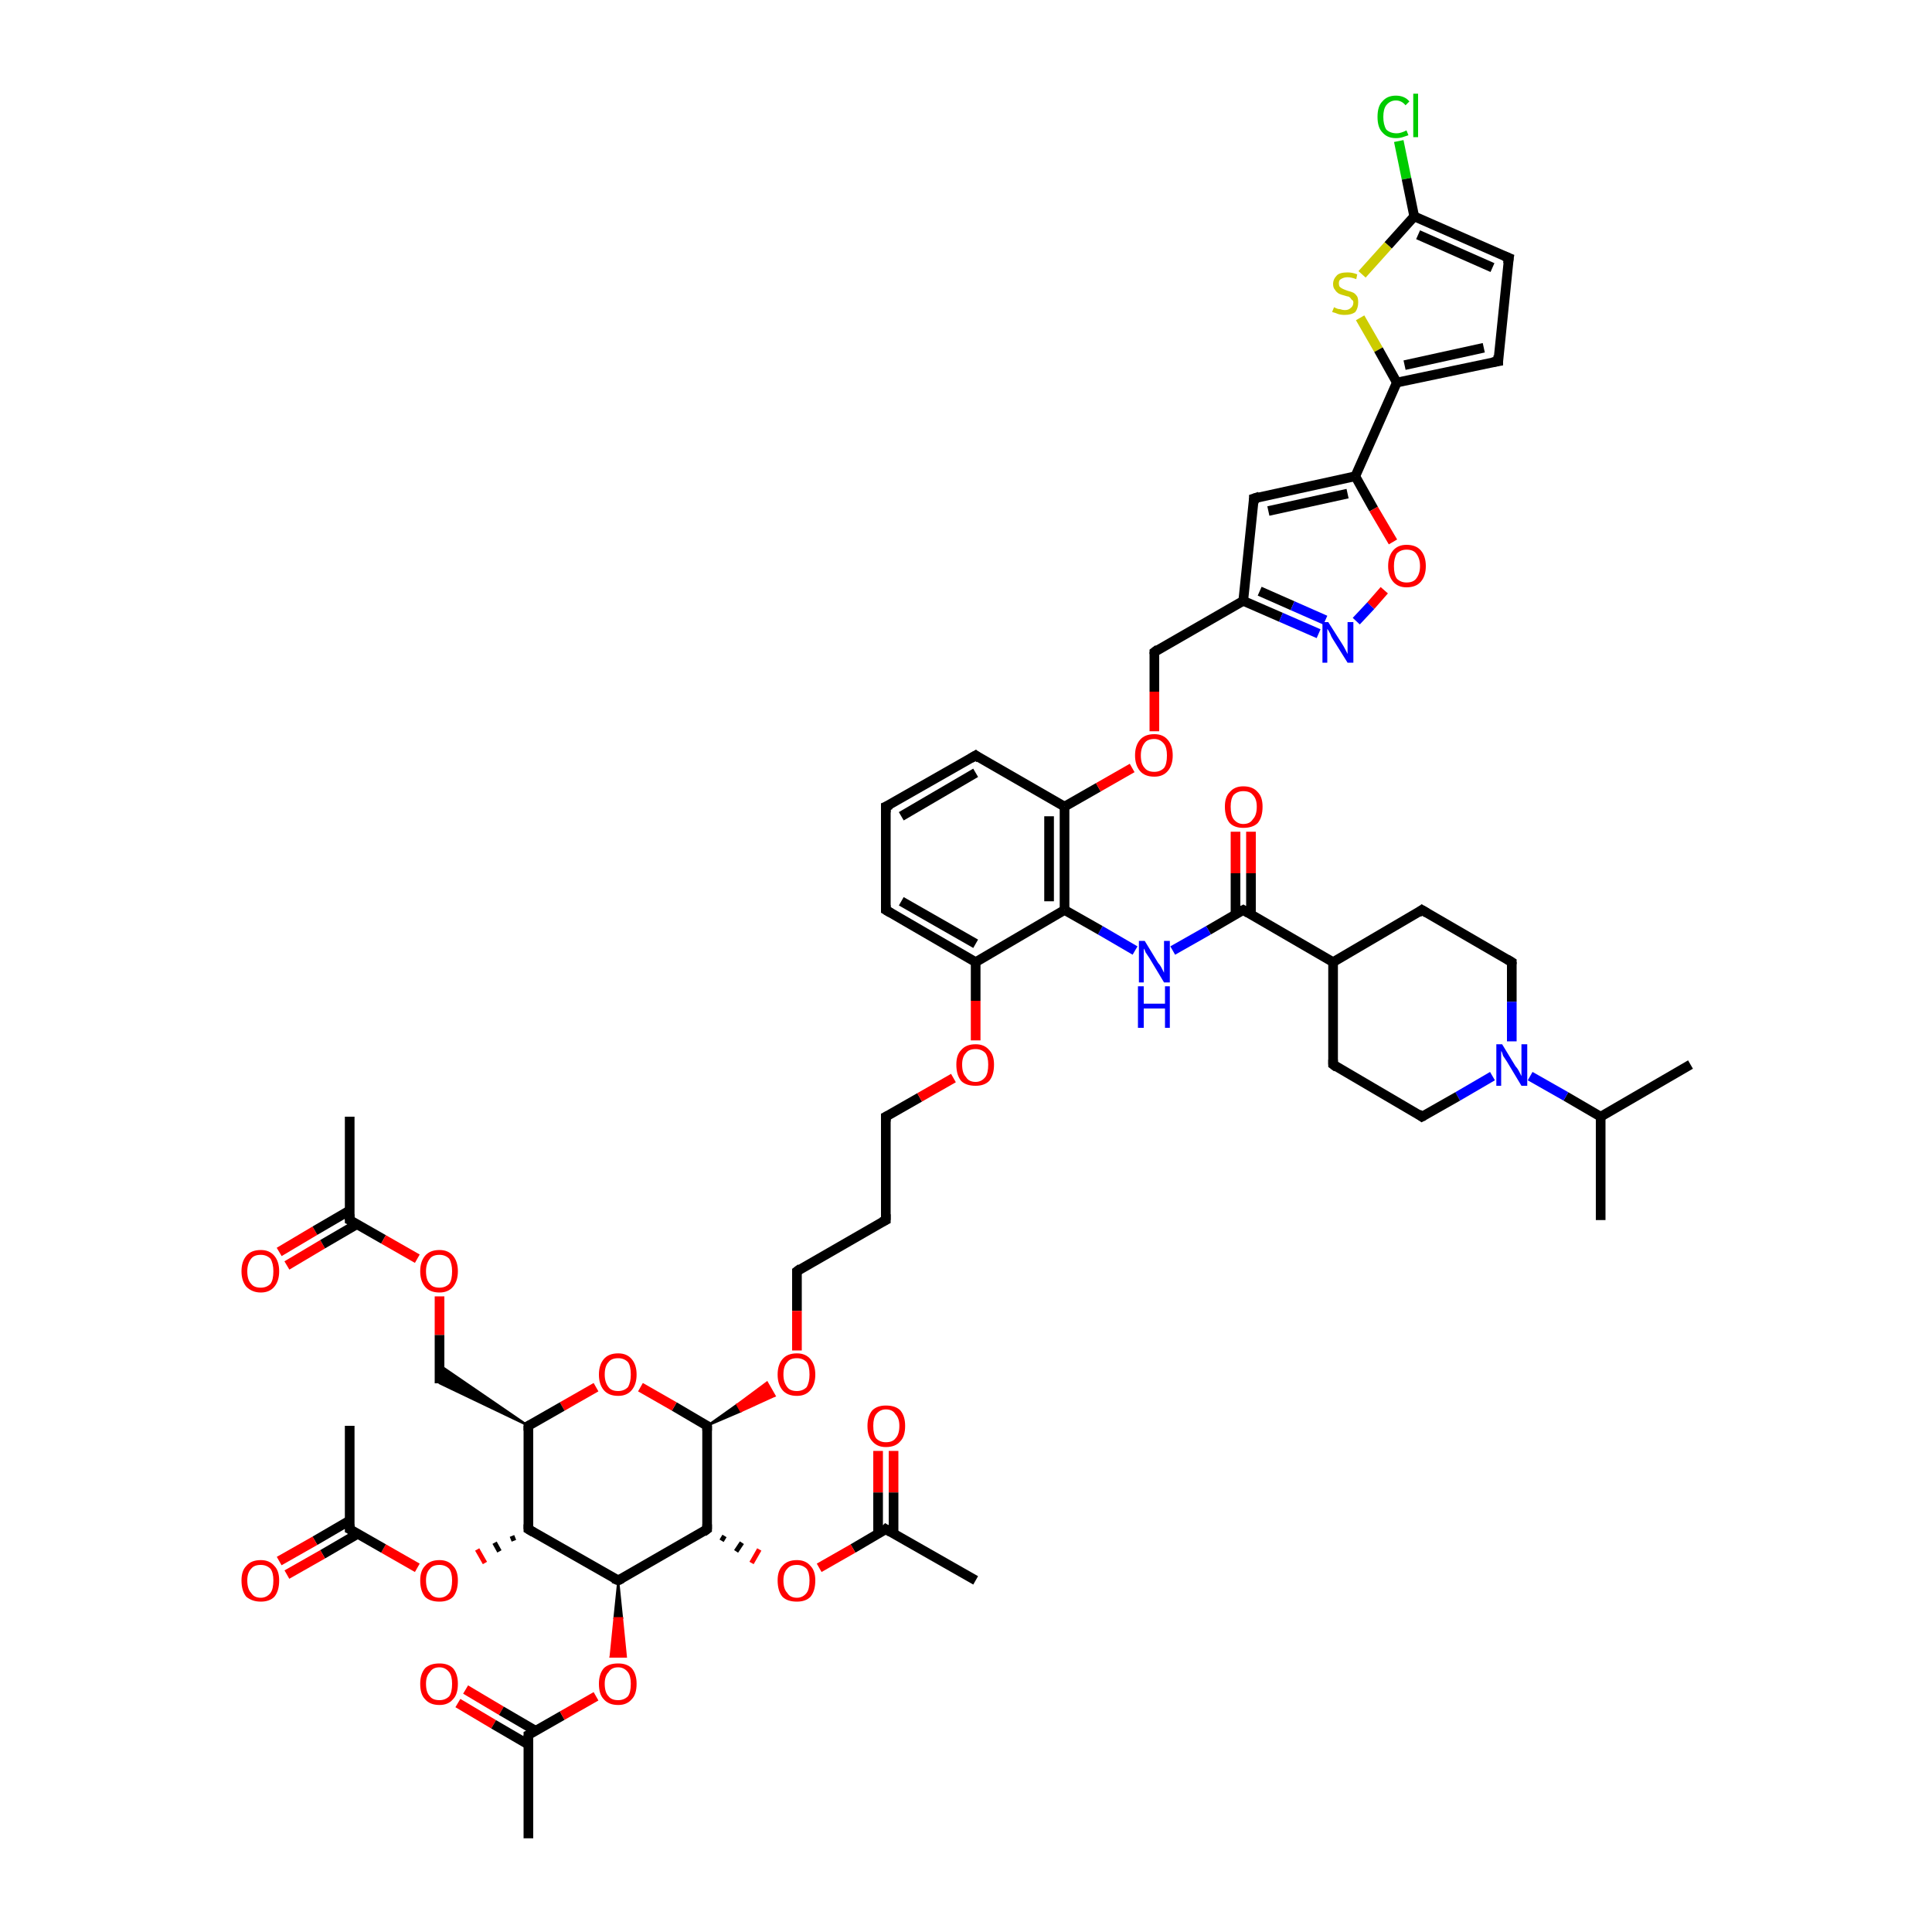 <?xml version='1.0' encoding='iso-8859-1'?>
<svg version='1.1' baseProfile='full'
              xmlns='http://www.w3.org/2000/svg'
                      xmlns:rdkit='http://www.rdkit.org/xml'
                      xmlns:xlink='http://www.w3.org/1999/xlink'
                  xml:space='preserve'
width='200px' height='200px' viewBox='0 0 200 200'>
<!-- END OF HEADER -->
<rect style='opacity:1.0;fill:#FFFFFF;stroke:none' width='200.0' height='200.0' x='0.0' y='0.0'> </rect>
<path class='bond-0 atom-41 atom-40' d='M 92.5,150.2 L 92.5,154.5' style='fill:none;fill-rule:evenodd;stroke:#FF0000;stroke-width:1.0px;stroke-linecap:butt;stroke-linejoin:miter;stroke-opacity:1' />
<path class='bond-0 atom-41 atom-40' d='M 92.5,154.5 L 92.5,158.8' style='fill:none;fill-rule:evenodd;stroke:#000000;stroke-width:1.0px;stroke-linecap:butt;stroke-linejoin:miter;stroke-opacity:1' />
<path class='bond-0 atom-41 atom-40' d='M 90.9,150.2 L 90.9,154.5' style='fill:none;fill-rule:evenodd;stroke:#FF0000;stroke-width:1.0px;stroke-linecap:butt;stroke-linejoin:miter;stroke-opacity:1' />
<path class='bond-0 atom-41 atom-40' d='M 90.9,154.5 L 90.9,158.8' style='fill:none;fill-rule:evenodd;stroke:#000000;stroke-width:1.0px;stroke-linecap:butt;stroke-linejoin:miter;stroke-opacity:1' />
<path class='bond-1 atom-42 atom-40' d='M 101.0,163.6 L 91.7,158.3' style='fill:none;fill-rule:evenodd;stroke:#000000;stroke-width:1.0px;stroke-linecap:butt;stroke-linejoin:miter;stroke-opacity:1' />
<path class='bond-2 atom-40 atom-39' d='M 91.7,158.3 L 88.3,160.3' style='fill:none;fill-rule:evenodd;stroke:#000000;stroke-width:1.0px;stroke-linecap:butt;stroke-linejoin:miter;stroke-opacity:1' />
<path class='bond-2 atom-40 atom-39' d='M 88.3,160.3 L 84.8,162.3' style='fill:none;fill-rule:evenodd;stroke:#FF0000;stroke-width:1.0px;stroke-linecap:butt;stroke-linejoin:miter;stroke-opacity:1' />
<path class='bond-3 atom-38 atom-39' d='M 74.7,159.5 L 75.0,159.0' style='fill:none;fill-rule:evenodd;stroke:#000000;stroke-width:0.5px;stroke-linecap:butt;stroke-linejoin:miter;stroke-opacity:1' />
<path class='bond-3 atom-38 atom-39' d='M 76.2,160.6 L 76.8,159.7' style='fill:none;fill-rule:evenodd;stroke:#000000;stroke-width:0.5px;stroke-linecap:butt;stroke-linejoin:miter;stroke-opacity:1' />
<path class='bond-3 atom-38 atom-39' d='M 77.8,161.8 L 78.6,160.4' style='fill:none;fill-rule:evenodd;stroke:#FF0000;stroke-width:0.5px;stroke-linecap:butt;stroke-linejoin:miter;stroke-opacity:1' />
<path class='bond-4 atom-57 atom-56' d='M 28.9,129.6 L 32.6,127.4' style='fill:none;fill-rule:evenodd;stroke:#FF0000;stroke-width:1.0px;stroke-linecap:butt;stroke-linejoin:miter;stroke-opacity:1' />
<path class='bond-4 atom-57 atom-56' d='M 32.6,127.4 L 36.2,125.3' style='fill:none;fill-rule:evenodd;stroke:#000000;stroke-width:1.0px;stroke-linecap:butt;stroke-linejoin:miter;stroke-opacity:1' />
<path class='bond-4 atom-57 atom-56' d='M 29.7,131.0 L 33.4,128.8' style='fill:none;fill-rule:evenodd;stroke:#FF0000;stroke-width:1.0px;stroke-linecap:butt;stroke-linejoin:miter;stroke-opacity:1' />
<path class='bond-4 atom-57 atom-56' d='M 33.4,128.8 L 37.0,126.7' style='fill:none;fill-rule:evenodd;stroke:#000000;stroke-width:1.0px;stroke-linecap:butt;stroke-linejoin:miter;stroke-opacity:1' />
<path class='bond-5 atom-36 atom-37' d='M 73.2,147.6 L 69.8,145.6' style='fill:none;fill-rule:evenodd;stroke:#000000;stroke-width:1.0px;stroke-linecap:butt;stroke-linejoin:miter;stroke-opacity:1' />
<path class='bond-5 atom-36 atom-37' d='M 69.8,145.6 L 66.3,143.6' style='fill:none;fill-rule:evenodd;stroke:#FF0000;stroke-width:1.0px;stroke-linecap:butt;stroke-linejoin:miter;stroke-opacity:1' />
<path class='bond-6 atom-36 atom-38' d='M 73.2,147.6 L 73.2,158.3' style='fill:none;fill-rule:evenodd;stroke:#000000;stroke-width:1.0px;stroke-linecap:butt;stroke-linejoin:miter;stroke-opacity:1' />
<path class='bond-7 atom-36 atom-35' d='M 73.2,147.6 L 76.3,145.4 L 76.7,146.1 Z' style='fill:#000000;fill-rule:evenodd;fill-opacity:1;stroke:#000000;stroke-width:0.2px;stroke-linecap:butt;stroke-linejoin:miter;stroke-opacity:1;' />
<path class='bond-7 atom-36 atom-35' d='M 76.3,145.4 L 80.2,144.5 L 79.4,143.1 Z' style='fill:#FF0000;fill-rule:evenodd;fill-opacity:1;stroke:#FF0000;stroke-width:0.2px;stroke-linecap:butt;stroke-linejoin:miter;stroke-opacity:1;' />
<path class='bond-7 atom-36 atom-35' d='M 76.3,145.4 L 76.7,146.1 L 80.2,144.5 Z' style='fill:#FF0000;fill-rule:evenodd;fill-opacity:1;stroke:#FF0000;stroke-width:0.2px;stroke-linecap:butt;stroke-linejoin:miter;stroke-opacity:1;' />
<path class='bond-8 atom-26 atom-24' d='M 175.0,110.2 L 165.7,115.6' style='fill:none;fill-rule:evenodd;stroke:#000000;stroke-width:1.0px;stroke-linecap:butt;stroke-linejoin:miter;stroke-opacity:1' />
<path class='bond-9 atom-56 atom-58' d='M 36.2,126.3 L 36.2,115.6' style='fill:none;fill-rule:evenodd;stroke:#000000;stroke-width:1.0px;stroke-linecap:butt;stroke-linejoin:miter;stroke-opacity:1' />
<path class='bond-10 atom-56 atom-55' d='M 36.2,126.3 L 39.7,128.3' style='fill:none;fill-rule:evenodd;stroke:#000000;stroke-width:1.0px;stroke-linecap:butt;stroke-linejoin:miter;stroke-opacity:1' />
<path class='bond-10 atom-56 atom-55' d='M 39.7,128.3 L 43.2,130.3' style='fill:none;fill-rule:evenodd;stroke:#FF0000;stroke-width:1.0px;stroke-linecap:butt;stroke-linejoin:miter;stroke-opacity:1' />
<path class='bond-11 atom-37 atom-53' d='M 61.7,143.6 L 58.2,145.6' style='fill:none;fill-rule:evenodd;stroke:#FF0000;stroke-width:1.0px;stroke-linecap:butt;stroke-linejoin:miter;stroke-opacity:1' />
<path class='bond-11 atom-37 atom-53' d='M 58.2,145.6 L 54.7,147.6' style='fill:none;fill-rule:evenodd;stroke:#000000;stroke-width:1.0px;stroke-linecap:butt;stroke-linejoin:miter;stroke-opacity:1' />
<path class='bond-12 atom-38 atom-43' d='M 73.2,158.3 L 64.0,163.6' style='fill:none;fill-rule:evenodd;stroke:#000000;stroke-width:1.0px;stroke-linecap:butt;stroke-linejoin:miter;stroke-opacity:1' />
<path class='bond-13 atom-34 atom-35' d='M 82.5,131.6 L 82.5,135.7' style='fill:none;fill-rule:evenodd;stroke:#000000;stroke-width:1.0px;stroke-linecap:butt;stroke-linejoin:miter;stroke-opacity:1' />
<path class='bond-13 atom-34 atom-35' d='M 82.5,135.7 L 82.5,139.8' style='fill:none;fill-rule:evenodd;stroke:#FF0000;stroke-width:1.0px;stroke-linecap:butt;stroke-linejoin:miter;stroke-opacity:1' />
<path class='bond-14 atom-34 atom-33' d='M 82.5,131.6 L 91.7,126.3' style='fill:none;fill-rule:evenodd;stroke:#000000;stroke-width:1.0px;stroke-linecap:butt;stroke-linejoin:miter;stroke-opacity:1' />
<path class='bond-15 atom-47 atom-45' d='M 48.2,174.9 L 51.9,177.1' style='fill:none;fill-rule:evenodd;stroke:#FF0000;stroke-width:1.0px;stroke-linecap:butt;stroke-linejoin:miter;stroke-opacity:1' />
<path class='bond-15 atom-47 atom-45' d='M 51.9,177.1 L 55.5,179.2' style='fill:none;fill-rule:evenodd;stroke:#000000;stroke-width:1.0px;stroke-linecap:butt;stroke-linejoin:miter;stroke-opacity:1' />
<path class='bond-15 atom-47 atom-45' d='M 47.4,176.3 L 51.1,178.5' style='fill:none;fill-rule:evenodd;stroke:#FF0000;stroke-width:1.0px;stroke-linecap:butt;stroke-linejoin:miter;stroke-opacity:1' />
<path class='bond-15 atom-47 atom-45' d='M 51.1,178.5 L 54.7,180.6' style='fill:none;fill-rule:evenodd;stroke:#000000;stroke-width:1.0px;stroke-linecap:butt;stroke-linejoin:miter;stroke-opacity:1' />
<path class='bond-16 atom-27 atom-23' d='M 156.5,99.6 L 156.5,103.7' style='fill:none;fill-rule:evenodd;stroke:#000000;stroke-width:1.0px;stroke-linecap:butt;stroke-linejoin:miter;stroke-opacity:1' />
<path class='bond-16 atom-27 atom-23' d='M 156.5,103.7 L 156.5,107.8' style='fill:none;fill-rule:evenodd;stroke:#0000FF;stroke-width:1.0px;stroke-linecap:butt;stroke-linejoin:miter;stroke-opacity:1' />
<path class='bond-17 atom-27 atom-28' d='M 156.5,99.6 L 147.2,94.2' style='fill:none;fill-rule:evenodd;stroke:#000000;stroke-width:1.0px;stroke-linecap:butt;stroke-linejoin:miter;stroke-opacity:1' />
<path class='bond-18 atom-43 atom-44' d='M 64.0,163.6 L 64.4,167.5 L 63.6,167.5 Z' style='fill:#000000;fill-rule:evenodd;fill-opacity:1;stroke:#000000;stroke-width:0.2px;stroke-linecap:butt;stroke-linejoin:miter;stroke-opacity:1;' />
<path class='bond-18 atom-43 atom-44' d='M 64.4,167.5 L 63.2,171.5 L 64.8,171.5 Z' style='fill:#FF0000;fill-rule:evenodd;fill-opacity:1;stroke:#FF0000;stroke-width:0.2px;stroke-linecap:butt;stroke-linejoin:miter;stroke-opacity:1;' />
<path class='bond-18 atom-43 atom-44' d='M 64.4,167.5 L 63.6,167.5 L 63.2,171.5 Z' style='fill:#FF0000;fill-rule:evenodd;fill-opacity:1;stroke:#FF0000;stroke-width:0.2px;stroke-linecap:butt;stroke-linejoin:miter;stroke-opacity:1;' />
<path class='bond-19 atom-43 atom-48' d='M 64.0,163.6 L 54.7,158.3' style='fill:none;fill-rule:evenodd;stroke:#000000;stroke-width:1.0px;stroke-linecap:butt;stroke-linejoin:miter;stroke-opacity:1' />
<path class='bond-20 atom-45 atom-46' d='M 54.7,179.6 L 54.7,190.3' style='fill:none;fill-rule:evenodd;stroke:#000000;stroke-width:1.0px;stroke-linecap:butt;stroke-linejoin:miter;stroke-opacity:1' />
<path class='bond-21 atom-45 atom-44' d='M 54.7,179.6 L 58.2,177.6' style='fill:none;fill-rule:evenodd;stroke:#000000;stroke-width:1.0px;stroke-linecap:butt;stroke-linejoin:miter;stroke-opacity:1' />
<path class='bond-21 atom-45 atom-44' d='M 58.2,177.6 L 61.7,175.6' style='fill:none;fill-rule:evenodd;stroke:#FF0000;stroke-width:1.0px;stroke-linecap:butt;stroke-linejoin:miter;stroke-opacity:1' />
<path class='bond-22 atom-55 atom-54' d='M 45.5,134.2 L 45.5,138.2' style='fill:none;fill-rule:evenodd;stroke:#FF0000;stroke-width:1.0px;stroke-linecap:butt;stroke-linejoin:miter;stroke-opacity:1' />
<path class='bond-22 atom-55 atom-54' d='M 45.5,138.2 L 45.5,143.2' style='fill:none;fill-rule:evenodd;stroke:#000000;stroke-width:1.0px;stroke-linecap:butt;stroke-linejoin:miter;stroke-opacity:1' />
<path class='bond-23 atom-53 atom-54' d='M 54.7,147.6 L 45.5,143.2 L 45.5,141.3 Z' style='fill:#000000;fill-rule:evenodd;fill-opacity:1;stroke:#000000;stroke-width:0.2px;stroke-linecap:butt;stroke-linejoin:miter;stroke-opacity:1;' />
<path class='bond-24 atom-53 atom-48' d='M 54.7,147.6 L 54.7,158.3' style='fill:none;fill-rule:evenodd;stroke:#000000;stroke-width:1.0px;stroke-linecap:butt;stroke-linejoin:miter;stroke-opacity:1' />
<path class='bond-25 atom-24 atom-23' d='M 165.7,115.6 L 162.1,113.5' style='fill:none;fill-rule:evenodd;stroke:#000000;stroke-width:1.0px;stroke-linecap:butt;stroke-linejoin:miter;stroke-opacity:1' />
<path class='bond-25 atom-24 atom-23' d='M 162.1,113.5 L 158.4,111.4' style='fill:none;fill-rule:evenodd;stroke:#0000FF;stroke-width:1.0px;stroke-linecap:butt;stroke-linejoin:miter;stroke-opacity:1' />
<path class='bond-26 atom-24 atom-25' d='M 165.7,115.6 L 165.7,126.3' style='fill:none;fill-rule:evenodd;stroke:#000000;stroke-width:1.0px;stroke-linecap:butt;stroke-linejoin:miter;stroke-opacity:1' />
<path class='bond-27 atom-23 atom-22' d='M 154.5,111.4 L 150.9,113.5' style='fill:none;fill-rule:evenodd;stroke:#0000FF;stroke-width:1.0px;stroke-linecap:butt;stroke-linejoin:miter;stroke-opacity:1' />
<path class='bond-27 atom-23 atom-22' d='M 150.9,113.5 L 147.2,115.6' style='fill:none;fill-rule:evenodd;stroke:#000000;stroke-width:1.0px;stroke-linecap:butt;stroke-linejoin:miter;stroke-opacity:1' />
<path class='bond-28 atom-33 atom-32' d='M 91.7,126.3 L 91.7,115.6' style='fill:none;fill-rule:evenodd;stroke:#000000;stroke-width:1.0px;stroke-linecap:butt;stroke-linejoin:miter;stroke-opacity:1' />
<path class='bond-29 atom-0 atom-1' d='M 144.8,14.6 L 145.6,18.5' style='fill:none;fill-rule:evenodd;stroke:#00CC00;stroke-width:1.0px;stroke-linecap:butt;stroke-linejoin:miter;stroke-opacity:1' />
<path class='bond-29 atom-0 atom-1' d='M 145.6,18.5 L 146.4,22.4' style='fill:none;fill-rule:evenodd;stroke:#000000;stroke-width:1.0px;stroke-linecap:butt;stroke-linejoin:miter;stroke-opacity:1' />
<path class='bond-30 atom-28 atom-20' d='M 147.2,94.2 L 138.0,99.6' style='fill:none;fill-rule:evenodd;stroke:#000000;stroke-width:1.0px;stroke-linecap:butt;stroke-linejoin:miter;stroke-opacity:1' />
<path class='bond-31 atom-32 atom-31' d='M 91.7,115.6 L 95.2,113.6' style='fill:none;fill-rule:evenodd;stroke:#000000;stroke-width:1.0px;stroke-linecap:butt;stroke-linejoin:miter;stroke-opacity:1' />
<path class='bond-31 atom-32 atom-31' d='M 95.2,113.6 L 98.7,111.6' style='fill:none;fill-rule:evenodd;stroke:#FF0000;stroke-width:1.0px;stroke-linecap:butt;stroke-linejoin:miter;stroke-opacity:1' />
<path class='bond-32 atom-48 atom-49' d='M 53.0,159.0 L 53.2,159.5' style='fill:none;fill-rule:evenodd;stroke:#000000;stroke-width:0.5px;stroke-linecap:butt;stroke-linejoin:miter;stroke-opacity:1' />
<path class='bond-32 atom-48 atom-49' d='M 51.2,159.7 L 51.7,160.6' style='fill:none;fill-rule:evenodd;stroke:#000000;stroke-width:0.5px;stroke-linecap:butt;stroke-linejoin:miter;stroke-opacity:1' />
<path class='bond-32 atom-48 atom-49' d='M 49.4,160.4 L 50.2,161.8' style='fill:none;fill-rule:evenodd;stroke:#FF0000;stroke-width:0.5px;stroke-linecap:butt;stroke-linejoin:miter;stroke-opacity:1' />
<path class='bond-33 atom-3 atom-1' d='M 156.2,26.7 L 146.4,22.4' style='fill:none;fill-rule:evenodd;stroke:#000000;stroke-width:1.0px;stroke-linecap:butt;stroke-linejoin:miter;stroke-opacity:1' />
<path class='bond-33 atom-3 atom-1' d='M 154.5,27.7 L 146.8,24.3' style='fill:none;fill-rule:evenodd;stroke:#000000;stroke-width:1.0px;stroke-linecap:butt;stroke-linejoin:miter;stroke-opacity:1' />
<path class='bond-34 atom-3 atom-4' d='M 156.2,26.7 L 155.1,37.4' style='fill:none;fill-rule:evenodd;stroke:#000000;stroke-width:1.0px;stroke-linecap:butt;stroke-linejoin:miter;stroke-opacity:1' />
<path class='bond-35 atom-31 atom-30' d='M 101.0,107.7 L 101.0,103.6' style='fill:none;fill-rule:evenodd;stroke:#FF0000;stroke-width:1.0px;stroke-linecap:butt;stroke-linejoin:miter;stroke-opacity:1' />
<path class='bond-35 atom-31 atom-30' d='M 101.0,103.6 L 101.0,99.6' style='fill:none;fill-rule:evenodd;stroke:#000000;stroke-width:1.0px;stroke-linecap:butt;stroke-linejoin:miter;stroke-opacity:1' />
<path class='bond-36 atom-1 atom-2' d='M 146.4,22.4 L 143.7,25.4' style='fill:none;fill-rule:evenodd;stroke:#000000;stroke-width:1.0px;stroke-linecap:butt;stroke-linejoin:miter;stroke-opacity:1' />
<path class='bond-36 atom-1 atom-2' d='M 143.7,25.4 L 141.0,28.4' style='fill:none;fill-rule:evenodd;stroke:#CCCC00;stroke-width:1.0px;stroke-linecap:butt;stroke-linejoin:miter;stroke-opacity:1' />
<path class='bond-37 atom-22 atom-21' d='M 147.2,115.6 L 138.0,110.2' style='fill:none;fill-rule:evenodd;stroke:#000000;stroke-width:1.0px;stroke-linecap:butt;stroke-linejoin:miter;stroke-opacity:1' />
<path class='bond-38 atom-20 atom-21' d='M 138.0,99.6 L 138.0,110.2' style='fill:none;fill-rule:evenodd;stroke:#000000;stroke-width:1.0px;stroke-linecap:butt;stroke-linejoin:miter;stroke-opacity:1' />
<path class='bond-39 atom-20 atom-19' d='M 138.0,99.6 L 128.7,94.2' style='fill:none;fill-rule:evenodd;stroke:#000000;stroke-width:1.0px;stroke-linecap:butt;stroke-linejoin:miter;stroke-opacity:1' />
<path class='bond-40 atom-49 atom-50' d='M 43.2,162.3 L 39.7,160.3' style='fill:none;fill-rule:evenodd;stroke:#FF0000;stroke-width:1.0px;stroke-linecap:butt;stroke-linejoin:miter;stroke-opacity:1' />
<path class='bond-40 atom-49 atom-50' d='M 39.7,160.3 L 36.2,158.3' style='fill:none;fill-rule:evenodd;stroke:#000000;stroke-width:1.0px;stroke-linecap:butt;stroke-linejoin:miter;stroke-opacity:1' />
<path class='bond-41 atom-4 atom-5' d='M 155.1,37.4 L 144.6,39.6' style='fill:none;fill-rule:evenodd;stroke:#000000;stroke-width:1.0px;stroke-linecap:butt;stroke-linejoin:miter;stroke-opacity:1' />
<path class='bond-41 atom-4 atom-5' d='M 153.6,36.0 L 145.4,37.8' style='fill:none;fill-rule:evenodd;stroke:#000000;stroke-width:1.0px;stroke-linecap:butt;stroke-linejoin:miter;stroke-opacity:1' />
<path class='bond-42 atom-30 atom-16' d='M 101.0,99.6 L 91.7,94.2' style='fill:none;fill-rule:evenodd;stroke:#000000;stroke-width:1.0px;stroke-linecap:butt;stroke-linejoin:miter;stroke-opacity:1' />
<path class='bond-42 atom-30 atom-16' d='M 101.0,97.7 L 93.3,93.3' style='fill:none;fill-rule:evenodd;stroke:#000000;stroke-width:1.0px;stroke-linecap:butt;stroke-linejoin:miter;stroke-opacity:1' />
<path class='bond-43 atom-30 atom-17' d='M 101.0,99.6 L 110.2,94.2' style='fill:none;fill-rule:evenodd;stroke:#000000;stroke-width:1.0px;stroke-linecap:butt;stroke-linejoin:miter;stroke-opacity:1' />
<path class='bond-44 atom-2 atom-5' d='M 140.8,32.9 L 142.7,36.2' style='fill:none;fill-rule:evenodd;stroke:#CCCC00;stroke-width:1.0px;stroke-linecap:butt;stroke-linejoin:miter;stroke-opacity:1' />
<path class='bond-44 atom-2 atom-5' d='M 142.7,36.2 L 144.6,39.6' style='fill:none;fill-rule:evenodd;stroke:#000000;stroke-width:1.0px;stroke-linecap:butt;stroke-linejoin:miter;stroke-opacity:1' />
<path class='bond-45 atom-16 atom-15' d='M 91.7,94.2 L 91.7,83.5' style='fill:none;fill-rule:evenodd;stroke:#000000;stroke-width:1.0px;stroke-linecap:butt;stroke-linejoin:miter;stroke-opacity:1' />
<path class='bond-46 atom-19 atom-18' d='M 128.7,94.2 L 125.1,96.3' style='fill:none;fill-rule:evenodd;stroke:#000000;stroke-width:1.0px;stroke-linecap:butt;stroke-linejoin:miter;stroke-opacity:1' />
<path class='bond-46 atom-19 atom-18' d='M 125.1,96.3 L 121.4,98.4' style='fill:none;fill-rule:evenodd;stroke:#0000FF;stroke-width:1.0px;stroke-linecap:butt;stroke-linejoin:miter;stroke-opacity:1' />
<path class='bond-47 atom-19 atom-29' d='M 129.5,94.7 L 129.5,90.4' style='fill:none;fill-rule:evenodd;stroke:#000000;stroke-width:1.0px;stroke-linecap:butt;stroke-linejoin:miter;stroke-opacity:1' />
<path class='bond-47 atom-19 atom-29' d='M 129.5,90.4 L 129.5,86.1' style='fill:none;fill-rule:evenodd;stroke:#FF0000;stroke-width:1.0px;stroke-linecap:butt;stroke-linejoin:miter;stroke-opacity:1' />
<path class='bond-47 atom-19 atom-29' d='M 127.9,94.7 L 127.9,90.4' style='fill:none;fill-rule:evenodd;stroke:#000000;stroke-width:1.0px;stroke-linecap:butt;stroke-linejoin:miter;stroke-opacity:1' />
<path class='bond-47 atom-19 atom-29' d='M 127.9,90.4 L 127.9,86.1' style='fill:none;fill-rule:evenodd;stroke:#FF0000;stroke-width:1.0px;stroke-linecap:butt;stroke-linejoin:miter;stroke-opacity:1' />
<path class='bond-48 atom-51 atom-50' d='M 36.2,147.6 L 36.2,158.3' style='fill:none;fill-rule:evenodd;stroke:#000000;stroke-width:1.0px;stroke-linecap:butt;stroke-linejoin:miter;stroke-opacity:1' />
<path class='bond-49 atom-5 atom-6' d='M 144.6,39.6 L 140.3,49.3' style='fill:none;fill-rule:evenodd;stroke:#000000;stroke-width:1.0px;stroke-linecap:butt;stroke-linejoin:miter;stroke-opacity:1' />
<path class='bond-50 atom-18 atom-17' d='M 117.5,98.4 L 113.9,96.3' style='fill:none;fill-rule:evenodd;stroke:#0000FF;stroke-width:1.0px;stroke-linecap:butt;stroke-linejoin:miter;stroke-opacity:1' />
<path class='bond-50 atom-18 atom-17' d='M 113.9,96.3 L 110.2,94.2' style='fill:none;fill-rule:evenodd;stroke:#000000;stroke-width:1.0px;stroke-linecap:butt;stroke-linejoin:miter;stroke-opacity:1' />
<path class='bond-51 atom-50 atom-52' d='M 36.2,157.4 L 32.6,159.5' style='fill:none;fill-rule:evenodd;stroke:#000000;stroke-width:1.0px;stroke-linecap:butt;stroke-linejoin:miter;stroke-opacity:1' />
<path class='bond-51 atom-50 atom-52' d='M 32.6,159.5 L 28.9,161.6' style='fill:none;fill-rule:evenodd;stroke:#FF0000;stroke-width:1.0px;stroke-linecap:butt;stroke-linejoin:miter;stroke-opacity:1' />
<path class='bond-51 atom-50 atom-52' d='M 37.0,158.8 L 33.4,160.9' style='fill:none;fill-rule:evenodd;stroke:#000000;stroke-width:1.0px;stroke-linecap:butt;stroke-linejoin:miter;stroke-opacity:1' />
<path class='bond-51 atom-50 atom-52' d='M 33.4,160.9 L 29.7,163.0' style='fill:none;fill-rule:evenodd;stroke:#FF0000;stroke-width:1.0px;stroke-linecap:butt;stroke-linejoin:miter;stroke-opacity:1' />
<path class='bond-52 atom-17 atom-13' d='M 110.2,94.2 L 110.2,83.5' style='fill:none;fill-rule:evenodd;stroke:#000000;stroke-width:1.0px;stroke-linecap:butt;stroke-linejoin:miter;stroke-opacity:1' />
<path class='bond-52 atom-17 atom-13' d='M 108.6,93.3 L 108.6,84.5' style='fill:none;fill-rule:evenodd;stroke:#000000;stroke-width:1.0px;stroke-linecap:butt;stroke-linejoin:miter;stroke-opacity:1' />
<path class='bond-53 atom-15 atom-14' d='M 91.7,83.5 L 101.0,78.2' style='fill:none;fill-rule:evenodd;stroke:#000000;stroke-width:1.0px;stroke-linecap:butt;stroke-linejoin:miter;stroke-opacity:1' />
<path class='bond-53 atom-15 atom-14' d='M 93.3,84.5 L 101.0,80.0' style='fill:none;fill-rule:evenodd;stroke:#000000;stroke-width:1.0px;stroke-linecap:butt;stroke-linejoin:miter;stroke-opacity:1' />
<path class='bond-54 atom-9 atom-6' d='M 129.8,51.6 L 140.3,49.3' style='fill:none;fill-rule:evenodd;stroke:#000000;stroke-width:1.0px;stroke-linecap:butt;stroke-linejoin:miter;stroke-opacity:1' />
<path class='bond-54 atom-9 atom-6' d='M 131.3,52.9 L 139.5,51.1' style='fill:none;fill-rule:evenodd;stroke:#000000;stroke-width:1.0px;stroke-linecap:butt;stroke-linejoin:miter;stroke-opacity:1' />
<path class='bond-55 atom-9 atom-10' d='M 129.8,51.6 L 128.7,62.2' style='fill:none;fill-rule:evenodd;stroke:#000000;stroke-width:1.0px;stroke-linecap:butt;stroke-linejoin:miter;stroke-opacity:1' />
<path class='bond-56 atom-6 atom-7' d='M 140.3,49.3 L 142.2,52.7' style='fill:none;fill-rule:evenodd;stroke:#000000;stroke-width:1.0px;stroke-linecap:butt;stroke-linejoin:miter;stroke-opacity:1' />
<path class='bond-56 atom-6 atom-7' d='M 142.2,52.7 L 144.2,56.1' style='fill:none;fill-rule:evenodd;stroke:#FF0000;stroke-width:1.0px;stroke-linecap:butt;stroke-linejoin:miter;stroke-opacity:1' />
<path class='bond-57 atom-13 atom-14' d='M 110.2,83.5 L 101.0,78.2' style='fill:none;fill-rule:evenodd;stroke:#000000;stroke-width:1.0px;stroke-linecap:butt;stroke-linejoin:miter;stroke-opacity:1' />
<path class='bond-58 atom-13 atom-12' d='M 110.2,83.5 L 113.7,81.5' style='fill:none;fill-rule:evenodd;stroke:#000000;stroke-width:1.0px;stroke-linecap:butt;stroke-linejoin:miter;stroke-opacity:1' />
<path class='bond-58 atom-13 atom-12' d='M 113.7,81.5 L 117.2,79.5' style='fill:none;fill-rule:evenodd;stroke:#FF0000;stroke-width:1.0px;stroke-linecap:butt;stroke-linejoin:miter;stroke-opacity:1' />
<path class='bond-59 atom-12 atom-11' d='M 119.5,75.7 L 119.5,71.6' style='fill:none;fill-rule:evenodd;stroke:#FF0000;stroke-width:1.0px;stroke-linecap:butt;stroke-linejoin:miter;stroke-opacity:1' />
<path class='bond-59 atom-12 atom-11' d='M 119.5,71.6 L 119.5,67.5' style='fill:none;fill-rule:evenodd;stroke:#000000;stroke-width:1.0px;stroke-linecap:butt;stroke-linejoin:miter;stroke-opacity:1' />
<path class='bond-60 atom-7 atom-8' d='M 143.3,61.1 L 141.9,62.7' style='fill:none;fill-rule:evenodd;stroke:#FF0000;stroke-width:1.0px;stroke-linecap:butt;stroke-linejoin:miter;stroke-opacity:1' />
<path class='bond-60 atom-7 atom-8' d='M 141.9,62.7 L 140.4,64.3' style='fill:none;fill-rule:evenodd;stroke:#0000FF;stroke-width:1.0px;stroke-linecap:butt;stroke-linejoin:miter;stroke-opacity:1' />
<path class='bond-61 atom-10 atom-11' d='M 128.7,62.2 L 119.5,67.5' style='fill:none;fill-rule:evenodd;stroke:#000000;stroke-width:1.0px;stroke-linecap:butt;stroke-linejoin:miter;stroke-opacity:1' />
<path class='bond-62 atom-10 atom-8' d='M 128.7,62.2 L 132.6,63.9' style='fill:none;fill-rule:evenodd;stroke:#000000;stroke-width:1.0px;stroke-linecap:butt;stroke-linejoin:miter;stroke-opacity:1' />
<path class='bond-62 atom-10 atom-8' d='M 132.6,63.9 L 136.5,65.6' style='fill:none;fill-rule:evenodd;stroke:#0000FF;stroke-width:1.0px;stroke-linecap:butt;stroke-linejoin:miter;stroke-opacity:1' />
<path class='bond-62 atom-10 atom-8' d='M 130.4,61.2 L 133.8,62.7' style='fill:none;fill-rule:evenodd;stroke:#000000;stroke-width:1.0px;stroke-linecap:butt;stroke-linejoin:miter;stroke-opacity:1' />
<path class='bond-62 atom-10 atom-8' d='M 133.8,62.7 L 137.2,64.2' style='fill:none;fill-rule:evenodd;stroke:#0000FF;stroke-width:1.0px;stroke-linecap:butt;stroke-linejoin:miter;stroke-opacity:1' />
<path d='M 155.7,26.5 L 156.2,26.7 L 156.1,27.3' style='fill:none;stroke:#000000;stroke-width:1.0px;stroke-linecap:butt;stroke-linejoin:miter;stroke-opacity:1;' />
<path d='M 155.1,36.8 L 155.1,37.4 L 154.5,37.5' style='fill:none;stroke:#000000;stroke-width:1.0px;stroke-linecap:butt;stroke-linejoin:miter;stroke-opacity:1;' />
<path d='M 130.4,51.4 L 129.8,51.6 L 129.8,52.1' style='fill:none;stroke:#000000;stroke-width:1.0px;stroke-linecap:butt;stroke-linejoin:miter;stroke-opacity:1;' />
<path d='M 119.5,67.7 L 119.5,67.5 L 119.9,67.2' style='fill:none;stroke:#000000;stroke-width:1.0px;stroke-linecap:butt;stroke-linejoin:miter;stroke-opacity:1;' />
<path d='M 100.5,78.5 L 101.0,78.2 L 101.4,78.5' style='fill:none;stroke:#000000;stroke-width:1.0px;stroke-linecap:butt;stroke-linejoin:miter;stroke-opacity:1;' />
<path d='M 91.7,84.1 L 91.7,83.5 L 92.2,83.3' style='fill:none;stroke:#000000;stroke-width:1.0px;stroke-linecap:butt;stroke-linejoin:miter;stroke-opacity:1;' />
<path d='M 92.2,94.5 L 91.7,94.2 L 91.7,93.7' style='fill:none;stroke:#000000;stroke-width:1.0px;stroke-linecap:butt;stroke-linejoin:miter;stroke-opacity:1;' />
<path d='M 129.2,94.5 L 128.7,94.2 L 128.5,94.3' style='fill:none;stroke:#000000;stroke-width:1.0px;stroke-linecap:butt;stroke-linejoin:miter;stroke-opacity:1;' />
<path d='M 138.4,110.5 L 138.0,110.2 L 138.0,109.7' style='fill:none;stroke:#000000;stroke-width:1.0px;stroke-linecap:butt;stroke-linejoin:miter;stroke-opacity:1;' />
<path d='M 147.4,115.5 L 147.2,115.6 L 146.8,115.3' style='fill:none;stroke:#000000;stroke-width:1.0px;stroke-linecap:butt;stroke-linejoin:miter;stroke-opacity:1;' />
<path d='M 156.5,99.8 L 156.5,99.6 L 156.0,99.3' style='fill:none;stroke:#000000;stroke-width:1.0px;stroke-linecap:butt;stroke-linejoin:miter;stroke-opacity:1;' />
<path d='M 147.7,94.5 L 147.2,94.2 L 146.8,94.5' style='fill:none;stroke:#000000;stroke-width:1.0px;stroke-linecap:butt;stroke-linejoin:miter;stroke-opacity:1;' />
<path d='M 91.7,116.1 L 91.7,115.6 L 91.9,115.5' style='fill:none;stroke:#000000;stroke-width:1.0px;stroke-linecap:butt;stroke-linejoin:miter;stroke-opacity:1;' />
<path d='M 91.3,126.5 L 91.7,126.3 L 91.7,125.7' style='fill:none;stroke:#000000;stroke-width:1.0px;stroke-linecap:butt;stroke-linejoin:miter;stroke-opacity:1;' />
<path d='M 82.5,131.8 L 82.5,131.6 L 82.9,131.3' style='fill:none;stroke:#000000;stroke-width:1.0px;stroke-linecap:butt;stroke-linejoin:miter;stroke-opacity:1;' />
<path d='M 73.1,147.5 L 73.2,147.6 L 73.2,148.1' style='fill:none;stroke:#000000;stroke-width:1.0px;stroke-linecap:butt;stroke-linejoin:miter;stroke-opacity:1;' />
<path d='M 73.2,157.8 L 73.2,158.3 L 72.8,158.6' style='fill:none;stroke:#000000;stroke-width:1.0px;stroke-linecap:butt;stroke-linejoin:miter;stroke-opacity:1;' />
<path d='M 92.2,158.6 L 91.7,158.3 L 91.6,158.4' style='fill:none;stroke:#000000;stroke-width:1.0px;stroke-linecap:butt;stroke-linejoin:miter;stroke-opacity:1;' />
<path d='M 64.4,163.4 L 64.0,163.6 L 63.5,163.4' style='fill:none;stroke:#000000;stroke-width:1.0px;stroke-linecap:butt;stroke-linejoin:miter;stroke-opacity:1;' />
<path d='M 54.7,180.2 L 54.7,179.6 L 54.9,179.5' style='fill:none;stroke:#000000;stroke-width:1.0px;stroke-linecap:butt;stroke-linejoin:miter;stroke-opacity:1;' />
<path d='M 55.2,158.6 L 54.7,158.3 L 54.7,157.8' style='fill:none;stroke:#000000;stroke-width:1.0px;stroke-linecap:butt;stroke-linejoin:miter;stroke-opacity:1;' />
<path d='M 36.4,158.4 L 36.2,158.3 L 36.2,157.8' style='fill:none;stroke:#000000;stroke-width:1.0px;stroke-linecap:butt;stroke-linejoin:miter;stroke-opacity:1;' />
<path d='M 54.9,147.5 L 54.7,147.6 L 54.7,148.1' style='fill:none;stroke:#000000;stroke-width:1.0px;stroke-linecap:butt;stroke-linejoin:miter;stroke-opacity:1;' />
<path d='M 36.2,125.7 L 36.2,126.3 L 36.4,126.4' style='fill:none;stroke:#000000;stroke-width:1.0px;stroke-linecap:butt;stroke-linejoin:miter;stroke-opacity:1;' />
<path class='atom-0' d='M 142.6 12.1
Q 142.6 11.0, 143.1 10.5
Q 143.6 9.9, 144.5 9.9
Q 145.4 9.9, 145.9 10.5
L 145.5 10.9
Q 145.1 10.4, 144.5 10.4
Q 143.9 10.4, 143.5 10.9
Q 143.2 11.3, 143.2 12.1
Q 143.2 12.9, 143.5 13.4
Q 143.9 13.8, 144.6 13.8
Q 145.0 13.8, 145.6 13.5
L 145.8 14.0
Q 145.5 14.1, 145.2 14.2
Q 144.9 14.3, 144.5 14.3
Q 143.6 14.3, 143.1 13.7
Q 142.6 13.2, 142.6 12.1
' fill='#00CC00'/>
<path class='atom-0' d='M 146.3 9.7
L 146.8 9.7
L 146.8 14.2
L 146.3 14.2
L 146.3 9.7
' fill='#00CC00'/>
<path class='atom-2' d='M 138.1 31.8
Q 138.1 31.8, 138.3 31.9
Q 138.5 32.0, 138.7 32.0
Q 139.0 32.1, 139.2 32.1
Q 139.6 32.1, 139.8 31.9
Q 140.1 31.7, 140.1 31.3
Q 140.1 31.1, 139.9 31.0
Q 139.8 30.8, 139.6 30.7
Q 139.5 30.7, 139.2 30.6
Q 138.8 30.5, 138.6 30.4
Q 138.3 30.2, 138.2 30.0
Q 138.0 29.8, 138.0 29.4
Q 138.0 28.9, 138.4 28.5
Q 138.7 28.2, 139.5 28.2
Q 140.0 28.2, 140.5 28.4
L 140.4 28.9
Q 139.9 28.7, 139.5 28.7
Q 139.1 28.7, 138.8 28.9
Q 138.6 29.0, 138.6 29.3
Q 138.6 29.6, 138.7 29.7
Q 138.8 29.8, 139.0 29.9
Q 139.2 30.0, 139.5 30.1
Q 139.9 30.2, 140.1 30.3
Q 140.3 30.4, 140.5 30.7
Q 140.6 30.9, 140.6 31.3
Q 140.6 31.9, 140.3 32.3
Q 139.9 32.6, 139.2 32.6
Q 138.8 32.6, 138.5 32.5
Q 138.3 32.4, 137.9 32.3
L 138.1 31.8
' fill='#CCCC00'/>
<path class='atom-7' d='M 143.7 58.6
Q 143.7 57.6, 144.2 57.0
Q 144.7 56.4, 145.6 56.4
Q 146.6 56.4, 147.1 57.0
Q 147.6 57.6, 147.6 58.6
Q 147.6 59.6, 147.1 60.2
Q 146.6 60.8, 145.6 60.8
Q 144.7 60.8, 144.2 60.2
Q 143.7 59.6, 143.7 58.6
M 145.6 60.3
Q 146.3 60.3, 146.6 59.9
Q 147.0 59.4, 147.0 58.6
Q 147.0 57.8, 146.6 57.3
Q 146.3 56.9, 145.6 56.9
Q 145.0 56.9, 144.6 57.3
Q 144.3 57.8, 144.3 58.6
Q 144.3 59.5, 144.6 59.9
Q 145.0 60.3, 145.6 60.3
' fill='#FF0000'/>
<path class='atom-8' d='M 137.5 64.4
L 138.9 66.6
Q 139.1 66.9, 139.3 67.3
Q 139.5 67.7, 139.5 67.7
L 139.5 64.4
L 140.1 64.4
L 140.1 68.6
L 139.5 68.6
L 138.0 66.2
Q 137.8 65.9, 137.7 65.6
Q 137.5 65.2, 137.4 65.1
L 137.4 68.6
L 136.9 68.6
L 136.9 64.4
L 137.5 64.4
' fill='#0000FF'/>
<path class='atom-12' d='M 117.5 78.2
Q 117.5 77.2, 118.0 76.6
Q 118.5 76.0, 119.5 76.0
Q 120.4 76.0, 120.9 76.6
Q 121.4 77.2, 121.4 78.2
Q 121.4 79.2, 120.9 79.8
Q 120.4 80.4, 119.5 80.4
Q 118.5 80.4, 118.0 79.8
Q 117.5 79.2, 117.5 78.2
M 119.5 79.9
Q 120.1 79.9, 120.5 79.5
Q 120.8 79.1, 120.8 78.2
Q 120.8 77.4, 120.5 77.0
Q 120.1 76.5, 119.5 76.5
Q 118.8 76.5, 118.5 76.9
Q 118.1 77.4, 118.1 78.2
Q 118.1 79.1, 118.5 79.5
Q 118.8 79.9, 119.5 79.9
' fill='#FF0000'/>
<path class='atom-18' d='M 118.5 97.4
L 119.9 99.7
Q 120.1 99.9, 120.3 100.3
Q 120.5 100.7, 120.5 100.7
L 120.5 97.4
L 121.1 97.4
L 121.1 101.7
L 120.5 101.7
L 119.0 99.2
Q 118.8 98.9, 118.6 98.6
Q 118.5 98.3, 118.4 98.2
L 118.4 101.7
L 117.9 101.7
L 117.9 97.4
L 118.5 97.4
' fill='#0000FF'/>
<path class='atom-18' d='M 117.8 102.1
L 118.4 102.1
L 118.4 103.9
L 120.6 103.9
L 120.6 102.1
L 121.1 102.1
L 121.1 106.4
L 120.6 106.4
L 120.6 104.4
L 118.4 104.4
L 118.4 106.4
L 117.8 106.4
L 117.8 102.1
' fill='#0000FF'/>
<path class='atom-23' d='M 155.5 108.1
L 156.9 110.4
Q 157.1 110.6, 157.3 111.0
Q 157.5 111.4, 157.5 111.4
L 157.5 108.1
L 158.1 108.1
L 158.1 112.4
L 157.5 112.4
L 156.0 109.9
Q 155.8 109.6, 155.6 109.3
Q 155.5 108.9, 155.4 108.8
L 155.4 112.4
L 154.9 112.4
L 154.9 108.1
L 155.5 108.1
' fill='#0000FF'/>
<path class='atom-29' d='M 126.8 83.5
Q 126.8 82.5, 127.3 82.0
Q 127.8 81.4, 128.7 81.4
Q 129.7 81.4, 130.2 82.0
Q 130.7 82.5, 130.7 83.5
Q 130.7 84.6, 130.2 85.2
Q 129.7 85.7, 128.7 85.7
Q 127.8 85.7, 127.3 85.2
Q 126.8 84.6, 126.8 83.5
M 128.7 85.3
Q 129.4 85.3, 129.7 84.8
Q 130.1 84.4, 130.1 83.5
Q 130.1 82.7, 129.7 82.3
Q 129.4 81.9, 128.7 81.9
Q 128.1 81.9, 127.7 82.3
Q 127.4 82.7, 127.4 83.5
Q 127.4 84.4, 127.7 84.8
Q 128.1 85.3, 128.7 85.3
' fill='#FF0000'/>
<path class='atom-31' d='M 99.0 110.2
Q 99.0 109.2, 99.5 108.7
Q 100.0 108.1, 101.0 108.1
Q 101.9 108.1, 102.4 108.7
Q 102.9 109.2, 102.9 110.2
Q 102.9 111.3, 102.4 111.9
Q 101.9 112.4, 101.0 112.4
Q 100.0 112.4, 99.5 111.9
Q 99.0 111.3, 99.0 110.2
M 101.0 112.0
Q 101.6 112.0, 102.0 111.5
Q 102.3 111.1, 102.3 110.2
Q 102.3 109.4, 102.0 109.0
Q 101.6 108.6, 101.0 108.6
Q 100.3 108.6, 100.0 109.0
Q 99.6 109.4, 99.6 110.2
Q 99.6 111.1, 100.0 111.5
Q 100.3 112.0, 101.0 112.0
' fill='#FF0000'/>
<path class='atom-35' d='M 80.5 142.3
Q 80.5 141.3, 81.0 140.7
Q 81.5 140.1, 82.5 140.1
Q 83.4 140.1, 83.9 140.7
Q 84.4 141.3, 84.4 142.3
Q 84.4 143.3, 83.9 143.9
Q 83.4 144.5, 82.5 144.5
Q 81.5 144.5, 81.0 143.9
Q 80.5 143.3, 80.5 142.3
M 82.5 144.0
Q 83.1 144.0, 83.5 143.6
Q 83.8 143.1, 83.8 142.3
Q 83.8 141.4, 83.5 141.0
Q 83.1 140.6, 82.5 140.6
Q 81.8 140.6, 81.5 141.0
Q 81.1 141.4, 81.1 142.3
Q 81.1 143.1, 81.5 143.6
Q 81.8 144.0, 82.5 144.0
' fill='#FF0000'/>
<path class='atom-37' d='M 62.0 142.3
Q 62.0 141.3, 62.5 140.7
Q 63.0 140.1, 64.0 140.1
Q 64.9 140.1, 65.4 140.7
Q 65.9 141.3, 65.9 142.3
Q 65.9 143.3, 65.4 143.9
Q 64.9 144.5, 64.0 144.5
Q 63.0 144.5, 62.5 143.9
Q 62.0 143.3, 62.0 142.3
M 64.0 144.0
Q 64.6 144.0, 65.0 143.6
Q 65.3 143.1, 65.3 142.3
Q 65.3 141.4, 65.0 141.0
Q 64.6 140.6, 64.0 140.6
Q 63.3 140.6, 63.0 141.0
Q 62.6 141.4, 62.6 142.3
Q 62.6 143.1, 63.0 143.6
Q 63.3 144.0, 64.0 144.0
' fill='#FF0000'/>
<path class='atom-39' d='M 80.5 163.6
Q 80.5 162.6, 81.0 162.1
Q 81.5 161.5, 82.5 161.5
Q 83.4 161.5, 83.9 162.1
Q 84.4 162.6, 84.4 163.6
Q 84.4 164.7, 83.9 165.3
Q 83.4 165.8, 82.5 165.8
Q 81.5 165.8, 81.0 165.3
Q 80.5 164.7, 80.5 163.6
M 82.5 165.4
Q 83.1 165.4, 83.5 164.9
Q 83.8 164.5, 83.8 163.6
Q 83.8 162.8, 83.5 162.4
Q 83.1 162.0, 82.5 162.0
Q 81.8 162.0, 81.5 162.4
Q 81.1 162.8, 81.1 163.6
Q 81.1 164.5, 81.5 164.9
Q 81.8 165.4, 82.5 165.4
' fill='#FF0000'/>
<path class='atom-41' d='M 89.8 147.6
Q 89.8 146.6, 90.3 146.0
Q 90.8 145.5, 91.7 145.5
Q 92.7 145.5, 93.2 146.0
Q 93.7 146.6, 93.7 147.6
Q 93.7 148.7, 93.2 149.2
Q 92.7 149.8, 91.7 149.8
Q 90.8 149.8, 90.3 149.2
Q 89.8 148.7, 89.8 147.6
M 91.7 149.3
Q 92.4 149.3, 92.7 148.9
Q 93.1 148.5, 93.1 147.6
Q 93.1 146.8, 92.7 146.4
Q 92.4 145.9, 91.7 145.9
Q 91.1 145.9, 90.7 146.4
Q 90.4 146.8, 90.4 147.6
Q 90.4 148.5, 90.7 148.9
Q 91.1 149.3, 91.7 149.3
' fill='#FF0000'/>
<path class='atom-44' d='M 62.0 174.3
Q 62.0 173.3, 62.5 172.7
Q 63.0 172.2, 64.0 172.2
Q 64.9 172.2, 65.4 172.7
Q 65.9 173.3, 65.9 174.3
Q 65.9 175.4, 65.4 175.9
Q 64.9 176.5, 64.0 176.5
Q 63.0 176.5, 62.5 175.9
Q 62.0 175.4, 62.0 174.3
M 64.0 176.0
Q 64.6 176.0, 65.0 175.6
Q 65.3 175.2, 65.3 174.3
Q 65.3 173.5, 65.0 173.1
Q 64.6 172.6, 64.0 172.6
Q 63.3 172.6, 63.0 173.1
Q 62.6 173.5, 62.6 174.3
Q 62.6 175.2, 63.0 175.6
Q 63.3 176.0, 64.0 176.0
' fill='#FF0000'/>
<path class='atom-47' d='M 43.5 174.3
Q 43.5 173.3, 44.0 172.7
Q 44.5 172.2, 45.5 172.2
Q 46.4 172.2, 46.9 172.7
Q 47.4 173.3, 47.4 174.3
Q 47.4 175.4, 46.9 175.9
Q 46.4 176.5, 45.5 176.5
Q 44.5 176.5, 44.0 175.9
Q 43.5 175.4, 43.5 174.3
M 45.5 176.0
Q 46.1 176.0, 46.5 175.6
Q 46.8 175.2, 46.8 174.3
Q 46.8 173.5, 46.5 173.1
Q 46.1 172.6, 45.5 172.6
Q 44.8 172.6, 44.5 173.1
Q 44.1 173.5, 44.1 174.3
Q 44.1 175.2, 44.5 175.6
Q 44.8 176.0, 45.5 176.0
' fill='#FF0000'/>
<path class='atom-49' d='M 43.5 163.6
Q 43.5 162.6, 44.0 162.1
Q 44.5 161.5, 45.5 161.5
Q 46.4 161.5, 46.9 162.1
Q 47.4 162.6, 47.4 163.6
Q 47.4 164.7, 46.9 165.3
Q 46.4 165.8, 45.5 165.8
Q 44.5 165.8, 44.0 165.3
Q 43.5 164.7, 43.5 163.6
M 45.5 165.4
Q 46.1 165.4, 46.5 164.9
Q 46.8 164.5, 46.8 163.6
Q 46.8 162.8, 46.5 162.4
Q 46.1 162.0, 45.5 162.0
Q 44.8 162.0, 44.5 162.4
Q 44.1 162.8, 44.1 163.6
Q 44.1 164.5, 44.5 164.9
Q 44.8 165.4, 45.5 165.4
' fill='#FF0000'/>
<path class='atom-52' d='M 25.0 163.6
Q 25.0 162.6, 25.5 162.1
Q 26.0 161.5, 27.0 161.5
Q 27.9 161.5, 28.4 162.1
Q 28.9 162.6, 28.9 163.6
Q 28.9 164.7, 28.4 165.3
Q 27.9 165.8, 27.0 165.8
Q 26.1 165.8, 25.5 165.3
Q 25.0 164.7, 25.0 163.6
M 27.0 165.4
Q 27.6 165.4, 28.0 164.9
Q 28.3 164.5, 28.3 163.6
Q 28.3 162.8, 28.0 162.4
Q 27.6 162.0, 27.0 162.0
Q 26.3 162.0, 26.0 162.4
Q 25.6 162.8, 25.6 163.6
Q 25.6 164.5, 26.0 164.9
Q 26.3 165.4, 27.0 165.4
' fill='#FF0000'/>
<path class='atom-55' d='M 43.5 131.6
Q 43.5 130.6, 44.0 130.0
Q 44.5 129.4, 45.5 129.4
Q 46.4 129.4, 46.9 130.0
Q 47.4 130.6, 47.4 131.6
Q 47.4 132.6, 46.9 133.2
Q 46.4 133.8, 45.5 133.8
Q 44.5 133.8, 44.0 133.2
Q 43.5 132.6, 43.5 131.6
M 45.5 133.3
Q 46.1 133.3, 46.5 132.9
Q 46.8 132.5, 46.8 131.6
Q 46.8 130.8, 46.5 130.3
Q 46.1 129.9, 45.5 129.9
Q 44.8 129.9, 44.5 130.3
Q 44.1 130.8, 44.1 131.6
Q 44.1 132.5, 44.5 132.9
Q 44.8 133.3, 45.5 133.3
' fill='#FF0000'/>
<path class='atom-57' d='M 25.0 131.6
Q 25.0 130.6, 25.5 130.0
Q 26.0 129.4, 27.0 129.4
Q 27.9 129.4, 28.4 130.0
Q 28.9 130.6, 28.9 131.6
Q 28.9 132.6, 28.4 133.2
Q 27.9 133.8, 27.0 133.8
Q 26.1 133.8, 25.5 133.2
Q 25.0 132.6, 25.0 131.6
M 27.0 133.3
Q 27.6 133.3, 28.0 132.9
Q 28.3 132.5, 28.3 131.6
Q 28.3 130.8, 28.0 130.3
Q 27.6 129.9, 27.0 129.9
Q 26.3 129.9, 26.0 130.3
Q 25.6 130.8, 25.6 131.6
Q 25.6 132.5, 26.0 132.9
Q 26.3 133.3, 27.0 133.3
' fill='#FF0000'/>
</svg>
